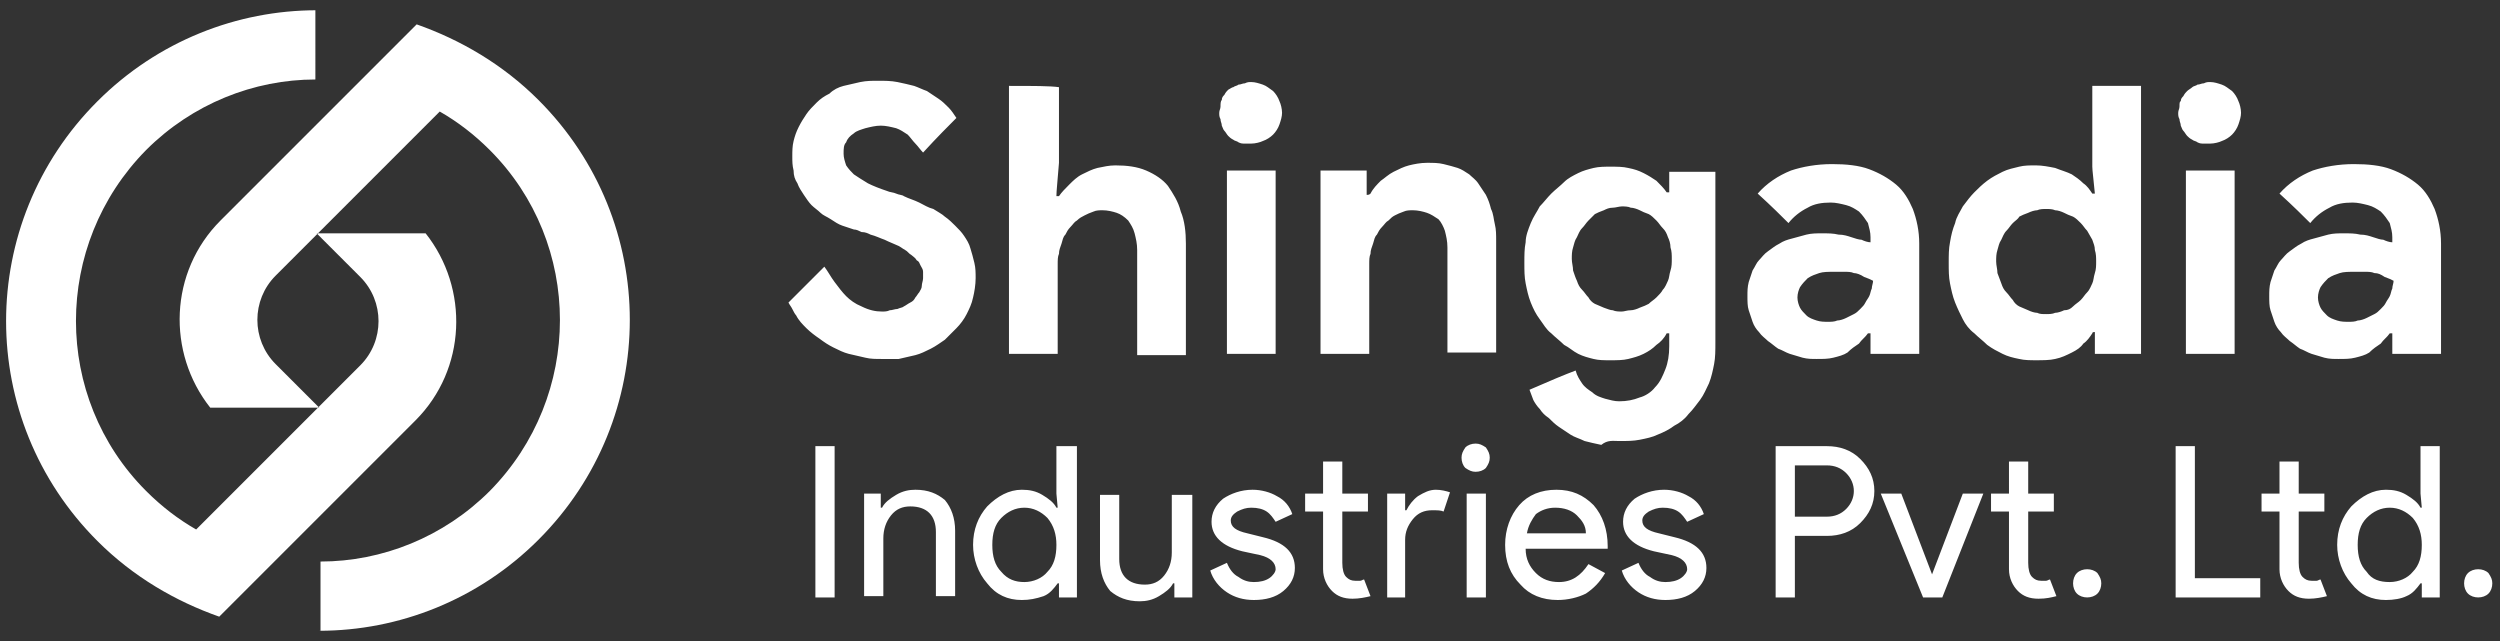 <?xml version="1.0" encoding="utf-8"?>
<!-- Generator: Adobe Illustrator 25.2.0, SVG Export Plug-In . SVG Version: 6.00 Build 0)  -->
<svg version="1.1" id="Layer_1" xmlns="http://www.w3.org/2000/svg" xmlns:xlink="http://www.w3.org/1999/xlink" x="0px" y="0px"
	 viewBox="0 0 195 50" style="enable-background:new 0 0 195 50;" xml:space="preserve">
<rect x="0" y="0" width="195" height="50" fill="#333333" stroke="none"/>
<style type="text/css">
	.st0{fill-rule:evenodd;clip-rule:evenodd;fill:#FFFFFF;}
	.st1{fill:#FFFFFF;}
</style>
<g>
	<path class="st0" d="M24.9,49.2c6.2,0,12.4-2.4,17.1-7.1c9.5-9.5,9.5-24.8,0-34.3c-2.8-2.8-6.1-4.7-9.5-5.9l-7.9,7.9l-7.4,7.4
		c-4,4-4.2,10.3-0.8,14.6h8.5l-3.4-3.4c-1.9-1.9-1.9-5,0-6.9l3.4-3.4l9.4-9.4c1.4,0.8,2.7,1.8,3.9,3c7.3,7.3,7.3,19.2,0,26.6
		c-3.6,3.6-8.4,5.5-13.2,5.5V49.2z M24.7,0.8c-6.2,0-12.4,2.4-17.1,7.1c-9.5,9.5-9.5,24.8,0,34.3c2.8,2.8,6.1,4.7,9.5,5.9l7.9-7.9
		l7.4-7.4c4-4,4.2-10.3,0.8-14.6h-8.5l3.4,3.4c1.9,1.9,1.9,5,0,6.9l-3.4,3.4l-9.4,9.4c-1.4-0.8-2.7-1.8-3.9-3
		c-7.3-7.3-7.3-19.2,0-26.6c3.6-3.6,8.4-5.5,13.2-5.5V0.8z"/>
	<path class="st1" d="M194.4,45.5c0,0.3-0.1,0.6-0.3,0.8c-0.2,0.2-0.5,0.3-0.8,0.3c-0.3,0-0.6-0.1-0.8-0.3c-0.2-0.2-0.3-0.5-0.3-0.8
		c0-0.3,0.1-0.6,0.3-0.8c0.2-0.2,0.5-0.3,0.8-0.3c0.3,0,0.6,0.1,0.8,0.3C194.3,45,194.4,45.2,194.4,45.5 M186.1,46.8
		c-1.1,0-2-0.4-2.7-1.3c-0.7-0.8-1.1-1.9-1.1-3c0-1.2,0.4-2.2,1.1-3c0.8-0.8,1.7-1.3,2.7-1.3c0.6,0,1.1,0.1,1.6,0.4
		c0.5,0.3,0.9,0.6,1.1,1h0.1l-0.1-1.1v-3.7h1.5v11.8h-1.4v-1.1h-0.1c-0.3,0.4-0.6,0.8-1.1,1C187.3,46.7,186.7,46.8,186.1,46.8z
		 M186.4,45.4c0.7,0,1.4-0.3,1.8-0.8c0.5-0.5,0.7-1.2,0.7-2.1c0-0.8-0.2-1.5-0.7-2.1c-0.5-0.5-1.1-0.8-1.8-0.8
		c-0.7,0-1.3,0.3-1.8,0.8c-0.5,0.5-0.7,1.2-0.7,2.1c0,0.9,0.2,1.6,0.7,2.1C185,45.2,185.6,45.4,186.4,45.4z M180.1,46.7
		c-0.7,0-1.2-0.2-1.6-0.6c-0.4-0.4-0.7-1-0.7-1.7v-4.5h-1.4v-1.4h1.4V36h1.5v2.5h2v1.4h-2v4c0,0.5,0.1,0.9,0.3,1.1
		c0.2,0.2,0.4,0.3,0.7,0.3c0.1,0,0.2,0,0.4,0c0.1,0,0.2-0.1,0.3-0.1l0.5,1.3C181.1,46.6,180.6,46.7,180.1,46.7z M176.3,46.6h-6.6
		V34.8h1.5v10.3h5.1V46.6z M163.9,45.5c0,0.3-0.1,0.6-0.3,0.8c-0.2,0.2-0.5,0.3-0.8,0.3c-0.3,0-0.6-0.1-0.8-0.3
		c-0.2-0.2-0.3-0.5-0.3-0.8c0-0.3,0.1-0.6,0.3-0.8c0.2-0.2,0.5-0.3,0.8-0.3c0.3,0,0.6,0.1,0.8,0.3C163.8,45,163.9,45.2,163.9,45.5z
		 M159,46.7c-0.7,0-1.2-0.2-1.6-0.6c-0.4-0.4-0.7-1-0.7-1.7v-4.5h-1.4v-1.4h1.4V36h1.5v2.5h2v1.4h-2v4c0,0.5,0.1,0.9,0.3,1.1
		c0.2,0.2,0.4,0.3,0.7,0.3c0.1,0,0.2,0,0.4,0c0.1,0,0.2-0.1,0.3-0.1l0.5,1.3C160,46.6,159.6,46.7,159,46.7z M151.5,46.6H150
		l-3.3-8.1h1.6l2.4,6.3h0l2.4-6.3h1.6L151.5,46.6z M140,36.2v4.1h2.5c0.6,0,1.1-0.2,1.5-0.6c0.4-0.4,0.6-0.9,0.6-1.4
		c0-0.5-0.2-1-0.6-1.4c-0.4-0.4-0.9-0.6-1.5-0.6H140z M140,41.8v4.8h-1.5V34.8h4c1,0,1.9,0.3,2.6,1c0.7,0.7,1.1,1.5,1.1,2.5
		c0,1-0.4,1.8-1.1,2.5c-0.7,0.7-1.6,1-2.6,1H140z M133.1,44.3c0,0.7-0.3,1.3-0.9,1.8c-0.6,0.5-1.4,0.7-2.3,0.7
		c-0.8,0-1.5-0.2-2.1-0.6c-0.6-0.4-1.1-1-1.3-1.7l1.3-0.6c0.2,0.5,0.5,0.9,0.9,1.1c0.4,0.3,0.8,0.4,1.2,0.4c0.5,0,0.9-0.1,1.2-0.3
		c0.3-0.2,0.5-0.5,0.5-0.7c0-0.5-0.4-0.9-1.2-1.1l-1.4-0.3c-1.6-0.4-2.4-1.2-2.4-2.3c0-0.7,0.3-1.3,0.9-1.8c0.6-0.4,1.4-0.7,2.3-0.7
		c0.7,0,1.4,0.2,1.9,0.5c0.6,0.3,1,0.8,1.2,1.4l-1.3,0.6c-0.2-0.3-0.4-0.6-0.7-0.8c-0.3-0.2-0.7-0.3-1.2-0.3c-0.4,0-0.7,0.1-1.1,0.3
		c-0.3,0.2-0.5,0.4-0.5,0.7c0,0.5,0.4,0.8,1.3,1l1.2,0.3C132.3,42.3,133.1,43.1,133.1,44.3z M119.1,41.6h4.6c0-0.6-0.3-1-0.7-1.4
		c-0.4-0.4-1-0.6-1.7-0.6c-0.6,0-1.1,0.2-1.5,0.5C119.5,40.5,119.2,41,119.1,41.6z M121.5,46.8c-1.2,0-2.2-0.4-2.9-1.2
		c-0.8-0.8-1.2-1.8-1.2-3.1c0-1.2,0.4-2.3,1.1-3.1c0.7-0.8,1.7-1.2,2.9-1.2c1.2,0,2.1,0.4,2.9,1.2c0.7,0.8,1.1,1.9,1.1,3.2l0,0.2
		H119c0,0.8,0.3,1.4,0.8,1.9c0.5,0.5,1.1,0.7,1.8,0.7c1,0,1.7-0.5,2.3-1.4l1.3,0.7c-0.4,0.7-0.9,1.2-1.5,1.6
		C123.1,46.6,122.3,46.8,121.5,46.8z M115.9,38.5v8.1h-1.5v-8.1H115.9z M116.2,35.7c0,0.3-0.1,0.5-0.3,0.8c-0.2,0.2-0.5,0.3-0.8,0.3
		c-0.3,0-0.5-0.1-0.8-0.3c-0.2-0.2-0.3-0.5-0.3-0.8c0-0.3,0.1-0.5,0.3-0.8c0.2-0.2,0.5-0.3,0.8-0.3c0.3,0,0.5,0.1,0.8,0.3
		C116.1,35.2,116.2,35.4,116.2,35.7z M109.7,46.6h-1.5v-8.1h1.4v1.3h0.1c0.2-0.4,0.5-0.8,0.9-1.1c0.5-0.3,0.9-0.5,1.4-0.5
		c0.4,0,0.8,0.1,1.1,0.2l-0.5,1.5c-0.2-0.1-0.5-0.1-0.9-0.1c-0.6,0-1.1,0.2-1.5,0.7c-0.4,0.5-0.6,1-0.6,1.6V46.6z M105.5,46.7
		c-0.7,0-1.2-0.2-1.6-0.6c-0.4-0.4-0.7-1-0.7-1.7v-4.5h-1.4v-1.4h1.4V36h1.5v2.5h2v1.4h-2v4c0,0.5,0.1,0.9,0.3,1.1
		c0.2,0.2,0.4,0.3,0.7,0.3c0.1,0,0.2,0,0.4,0c0.1,0,0.2-0.1,0.3-0.1l0.5,1.3C106.5,46.6,106,46.7,105.5,46.7z M101,44.3
		c0,0.7-0.3,1.3-0.9,1.8c-0.6,0.5-1.4,0.7-2.3,0.7c-0.8,0-1.5-0.2-2.1-0.6c-0.6-0.4-1.1-1-1.3-1.7l1.3-0.6c0.2,0.5,0.5,0.9,0.9,1.1
		c0.4,0.3,0.8,0.4,1.2,0.4c0.5,0,0.9-0.1,1.2-0.3c0.3-0.2,0.5-0.5,0.5-0.7c0-0.5-0.4-0.9-1.2-1.1l-1.4-0.3c-1.6-0.4-2.4-1.2-2.4-2.3
		c0-0.7,0.3-1.3,0.9-1.8c0.6-0.4,1.4-0.7,2.3-0.7c0.7,0,1.4,0.2,1.9,0.5c0.6,0.3,1,0.8,1.2,1.4l-1.3,0.6c-0.2-0.3-0.4-0.6-0.7-0.8
		c-0.3-0.2-0.7-0.3-1.2-0.3c-0.4,0-0.7,0.1-1.1,0.3c-0.3,0.2-0.5,0.4-0.5,0.7c0,0.5,0.4,0.8,1.3,1l1.2,0.3
		C100.2,42.3,101,43.1,101,44.3z M93,46.6h-1.4v-1.1h-0.1c-0.2,0.4-0.6,0.7-1.1,1c-0.5,0.3-1,0.4-1.5,0.4c-1,0-1.7-0.3-2.3-0.8
		c-0.5-0.6-0.8-1.4-0.8-2.4v-5.1h1.5v5c0,1.3,0.7,2,2,2c0.6,0,1.1-0.2,1.5-0.7c0.4-0.5,0.6-1.1,0.6-1.8v-4.5H93V46.6z M79.7,46.8
		c-1.1,0-2-0.4-2.7-1.3c-0.7-0.8-1.1-1.9-1.1-3c0-1.2,0.4-2.2,1.1-3c0.8-0.8,1.7-1.3,2.7-1.3c0.6,0,1.1,0.1,1.6,0.4
		c0.5,0.3,0.9,0.6,1.1,1h0.1l-0.1-1.1v-3.7H84v11.8h-1.4v-1.1h-0.1c-0.3,0.4-0.6,0.8-1.1,1C80.8,46.7,80.3,46.8,79.7,46.8z
		 M79.9,45.4c0.7,0,1.4-0.3,1.8-0.8c0.5-0.5,0.7-1.2,0.7-2.1c0-0.8-0.2-1.5-0.7-2.1c-0.5-0.5-1.1-0.8-1.8-0.8
		c-0.7,0-1.3,0.3-1.8,0.8c-0.5,0.5-0.7,1.2-0.7,2.1c0,0.9,0.2,1.6,0.7,2.1C78.6,45.2,79.2,45.4,79.9,45.4z M67.3,38.5h1.4v1.1h0.1
		c0.2-0.4,0.6-0.7,1.1-1c0.5-0.3,1-0.4,1.5-0.4c1,0,1.7,0.3,2.3,0.8c0.5,0.6,0.8,1.4,0.8,2.4v5.1h-1.5v-5c0-1.3-0.7-2-2-2
		c-0.6,0-1.1,0.2-1.5,0.7c-0.4,0.5-0.6,1.1-0.6,1.8v4.5h-1.5V38.5z M185.2,21.3c-0.2-0.1-0.5-0.1-0.7-0.1c-0.3,0-0.5,0-0.8,0
		c-0.5,0-0.9,0-1.2,0.1c-0.3,0.1-0.6,0.2-0.9,0.4c-0.2,0.2-0.4,0.4-0.6,0.7c-0.1,0.2-0.2,0.5-0.2,0.8c0,0.3,0.1,0.6,0.2,0.8
		c0.1,0.2,0.3,0.4,0.5,0.6c0.2,0.2,0.5,0.3,0.8,0.4c0.3,0.1,0.6,0.1,0.9,0.1c0.2,0,0.5,0,0.7-0.1c0.2,0,0.5-0.1,0.7-0.2
		c0.2-0.1,0.4-0.2,0.6-0.3c0.2-0.1,0.3-0.2,0.5-0.4c0.2-0.2,0.3-0.3,0.4-0.5c0.1-0.2,0.2-0.3,0.3-0.5c0.1-0.2,0.1-0.4,0.2-0.6
		c0-0.2,0.1-0.4,0.1-0.6c-0.2-0.1-0.4-0.2-0.7-0.3C185.7,21.4,185.5,21.3,185.2,21.3z M183.6,12.8c1.1,0,2.1,0.1,2.9,0.4
		c0.8,0.3,1.5,0.7,2.1,1.2c0.6,0.5,1,1.2,1.3,1.9c0.3,0.8,0.5,1.7,0.5,2.7c0,1.4,0,2.9,0,4.6c0,1.6,0,2.9,0,4c-0.5,0-1.1,0-1.9,0
		c-0.8,0-1.4,0-1.9,0c0-0.2,0-0.4,0-0.8c0-0.3,0-0.6,0-0.8c0,0-0.1,0-0.1,0c0,0-0.1,0-0.1,0c-0.2,0.3-0.5,0.5-0.7,0.8
		c-0.3,0.2-0.6,0.4-0.9,0.7c-0.3,0.2-0.7,0.3-1.1,0.4c-0.4,0.1-0.8,0.1-1.3,0.1c-0.4,0-0.7,0-1.1-0.1c-0.3-0.1-0.7-0.2-1-0.3
		c-0.3-0.1-0.6-0.3-0.9-0.4c-0.3-0.2-0.5-0.4-0.8-0.6c-0.2-0.2-0.5-0.4-0.7-0.7c-0.2-0.2-0.4-0.5-0.5-0.8c-0.1-0.3-0.2-0.6-0.3-0.9
		c-0.1-0.3-0.1-0.7-0.1-1.1c0-0.4,0-0.7,0.1-1.1c0.1-0.3,0.2-0.6,0.3-0.9c0.2-0.3,0.3-0.6,0.5-0.8c0.2-0.2,0.4-0.5,0.7-0.7
		c0.3-0.2,0.5-0.4,0.9-0.6c0.3-0.2,0.6-0.3,1-0.4c0.4-0.1,0.7-0.2,1.1-0.3c0.4-0.1,0.8-0.1,1.2-0.1c0.5,0,0.9,0,1.3,0.1
		c0.4,0,0.7,0.1,1,0.2c0.3,0.1,0.6,0.2,0.8,0.2c0.2,0.1,0.5,0.2,0.7,0.2c0-0.1,0-0.2,0-0.2c0-0.1,0-0.2,0-0.2c0-0.4-0.1-0.7-0.2-1.1
		c-0.2-0.3-0.4-0.6-0.7-0.9c-0.3-0.2-0.6-0.4-1-0.5c-0.4-0.1-0.8-0.2-1.2-0.2c-0.7,0-1.3,0.1-1.8,0.4c-0.6,0.3-1.1,0.7-1.5,1.2
		c-0.5-0.5-1.3-1.3-2.4-2.3c0.7-0.8,1.6-1.4,2.6-1.8C181.3,13,182.4,12.8,183.6,12.8z M170.5,27.6c0.6,0,1.9,0,3.8,0
		c0-2.4,0-7.1,0-14.3c-0.6,0-1.9,0-3.8,0C170.5,15.7,170.5,20.4,170.5,27.6z M172.4,11.2c0.3,0,0.7-0.1,0.9-0.2
		c0.3-0.1,0.6-0.3,0.8-0.5c0.2-0.2,0.4-0.5,0.5-0.8c0.1-0.3,0.2-0.6,0.2-0.9c0-0.3-0.1-0.7-0.2-0.9c-0.1-0.3-0.3-0.6-0.5-0.8
		c-0.3-0.2-0.5-0.4-0.8-0.5c-0.3-0.1-0.6-0.2-0.9-0.2c-0.2,0-0.3,0-0.5,0.1c-0.2,0-0.3,0.1-0.5,0.1c-0.1,0.1-0.3,0.1-0.4,0.2
		c-0.1,0.1-0.3,0.2-0.4,0.3c-0.1,0.1-0.2,0.2-0.3,0.4c-0.1,0.1-0.2,0.2-0.2,0.4C170,7.9,170,8.1,170,8.3c0,0.2-0.1,0.3-0.1,0.5
		c0,0.2,0,0.3,0.1,0.5c0,0.2,0.1,0.3,0.1,0.5c0.1,0.2,0.1,0.3,0.2,0.4c0.1,0.1,0.2,0.3,0.3,0.4c0.1,0.1,0.2,0.2,0.4,0.3
		c0.1,0.1,0.3,0.1,0.4,0.2c0.2,0.1,0.3,0.1,0.5,0.1C172,11.2,172.2,11.2,172.4,11.2z M159.6,24.5c-0.3,0-0.5,0-0.7-0.1
		c-0.2,0-0.5-0.1-0.7-0.2c-0.2-0.1-0.5-0.2-0.7-0.3c-0.2-0.1-0.4-0.3-0.5-0.5c-0.2-0.2-0.3-0.4-0.5-0.6c-0.2-0.2-0.3-0.4-0.4-0.7
		c-0.1-0.3-0.2-0.5-0.3-0.8c0-0.3-0.1-0.6-0.1-0.9c0-0.3,0-0.6,0.1-0.9c0.1-0.3,0.1-0.5,0.3-0.8c0.1-0.2,0.2-0.5,0.4-0.7
		c0.2-0.2,0.3-0.4,0.5-0.6c0.2-0.2,0.4-0.3,0.5-0.5c0.2-0.1,0.4-0.2,0.7-0.3c0.2-0.1,0.5-0.2,0.7-0.2c0.2-0.1,0.5-0.1,0.7-0.1
		c0.2,0,0.5,0,0.7,0.1c0.2,0,0.5,0.1,0.7,0.2c0.2,0.1,0.4,0.2,0.7,0.3c0.2,0.1,0.4,0.3,0.6,0.5c0.2,0.2,0.3,0.4,0.5,0.6
		c0.1,0.2,0.3,0.5,0.4,0.7c0.1,0.3,0.2,0.5,0.2,0.8c0.1,0.3,0.1,0.6,0.1,0.9c0,0.3,0,0.6-0.1,0.9c-0.1,0.3-0.1,0.6-0.2,0.8
		c-0.1,0.2-0.2,0.5-0.4,0.7c-0.2,0.2-0.3,0.4-0.5,0.6c-0.2,0.2-0.4,0.3-0.6,0.5c-0.2,0.2-0.4,0.3-0.7,0.3c-0.2,0.1-0.5,0.2-0.7,0.2
		C160.1,24.5,159.8,24.5,159.6,24.5z M163.4,25.9c0,0.3,0,0.9,0,1.7c0.6,0,1.8,0,3.6,0c0-3.5,0-10.4,0-20.9c-0.6,0-1.9,0-3.8,0
		c0,1,0,3.1,0,6.3c0,0.3,0.1,1,0.2,2.1c0,0-0.1,0-0.2,0c-0.2-0.3-0.4-0.6-0.7-0.8c-0.3-0.3-0.6-0.5-0.9-0.7
		c-0.4-0.2-0.8-0.3-1.3-0.5c-0.5-0.1-1-0.2-1.5-0.2c-0.5,0-0.9,0-1.3,0.1c-0.4,0.1-0.9,0.2-1.3,0.4c-0.4,0.2-0.8,0.4-1.2,0.7
		c-0.4,0.3-0.7,0.6-1,0.9c-0.3,0.3-0.6,0.7-0.9,1.1c-0.2,0.4-0.5,0.8-0.6,1.3c-0.2,0.5-0.3,0.9-0.4,1.5c-0.1,0.5-0.1,1-0.1,1.6
		c0,0.6,0,1.1,0.1,1.6c0.1,0.5,0.2,1,0.4,1.5c0.2,0.5,0.4,0.9,0.6,1.3c0.2,0.4,0.5,0.8,0.9,1.1c0.3,0.3,0.7,0.6,1,0.9
		c0.4,0.3,0.8,0.5,1.2,0.7c0.4,0.2,0.8,0.3,1.3,0.4c0.4,0.1,0.9,0.1,1.3,0.1c0.5,0,1.1,0,1.5-0.1c0.5-0.1,0.9-0.3,1.3-0.5
		c0.4-0.2,0.7-0.4,0.9-0.7c0.3-0.2,0.5-0.5,0.7-0.8C163.2,25.9,163.3,25.9,163.4,25.9z M144.6,21.3c-0.2-0.1-0.5-0.1-0.7-0.1
		c-0.3,0-0.5,0-0.8,0c-0.5,0-0.9,0-1.2,0.1c-0.3,0.1-0.6,0.2-0.9,0.4c-0.2,0.2-0.4,0.4-0.6,0.7c-0.1,0.2-0.2,0.5-0.2,0.8
		c0,0.3,0.1,0.6,0.2,0.8c0.1,0.2,0.3,0.4,0.5,0.6c0.2,0.2,0.5,0.3,0.8,0.4c0.3,0.1,0.6,0.1,0.9,0.1c0.2,0,0.5,0,0.7-0.1
		c0.2,0,0.5-0.1,0.7-0.2c0.2-0.1,0.4-0.2,0.6-0.3c0.2-0.1,0.3-0.2,0.5-0.4c0.2-0.2,0.3-0.3,0.4-0.5c0.1-0.2,0.2-0.3,0.3-0.5
		c0.1-0.2,0.1-0.4,0.2-0.6c0-0.2,0.1-0.4,0.1-0.6c-0.2-0.1-0.4-0.2-0.7-0.3C145.1,21.4,144.8,21.3,144.6,21.3z M142.9,12.8
		c1.1,0,2.1,0.1,2.9,0.4c0.8,0.3,1.5,0.7,2.1,1.2c0.6,0.5,1,1.2,1.3,1.9c0.3,0.8,0.5,1.7,0.5,2.7c0,1.4,0,2.9,0,4.6c0,1.6,0,2.9,0,4
		c-0.5,0-1.1,0-1.9,0c-0.8,0-1.4,0-1.9,0c0-0.2,0-0.4,0-0.8c0-0.3,0-0.6,0-0.8c0,0-0.1,0-0.1,0c0,0-0.1,0-0.1,0
		c-0.2,0.3-0.5,0.5-0.7,0.8c-0.3,0.2-0.6,0.4-0.9,0.7c-0.3,0.2-0.7,0.3-1.1,0.4c-0.4,0.1-0.8,0.1-1.3,0.1c-0.4,0-0.7,0-1.1-0.1
		c-0.3-0.1-0.7-0.2-1-0.3c-0.3-0.1-0.6-0.3-0.9-0.4c-0.3-0.2-0.5-0.4-0.8-0.6c-0.2-0.2-0.5-0.4-0.7-0.7c-0.2-0.2-0.4-0.5-0.5-0.8
		c-0.1-0.3-0.2-0.6-0.3-0.9c-0.1-0.3-0.1-0.7-0.1-1.1c0-0.4,0-0.7,0.1-1.1c0.1-0.3,0.2-0.6,0.3-0.9c0.2-0.3,0.3-0.6,0.5-0.8
		c0.2-0.2,0.4-0.5,0.7-0.7c0.3-0.2,0.5-0.4,0.9-0.6c0.3-0.2,0.6-0.3,1-0.4c0.4-0.1,0.7-0.2,1.1-0.3c0.4-0.1,0.8-0.1,1.2-0.1
		c0.5,0,0.9,0,1.3,0.1c0.4,0,0.7,0.1,1,0.2c0.3,0.1,0.6,0.2,0.8,0.2c0.2,0.1,0.5,0.2,0.7,0.2c0-0.1,0-0.2,0-0.2c0-0.1,0-0.2,0-0.2
		c0-0.4-0.1-0.7-0.2-1.1c-0.2-0.3-0.4-0.6-0.7-0.9c-0.3-0.2-0.6-0.4-1-0.5c-0.4-0.1-0.8-0.2-1.2-0.2c-0.7,0-1.3,0.1-1.8,0.4
		c-0.6,0.3-1.1,0.7-1.5,1.2c-0.5-0.5-1.3-1.3-2.4-2.3c0.7-0.8,1.6-1.4,2.6-1.8C140.6,13,141.7,12.8,142.9,12.8z M126.5,24.3
		c-0.2,0-0.5,0-0.7-0.1c-0.2,0-0.4-0.1-0.7-0.2c-0.2-0.1-0.5-0.2-0.7-0.3c-0.2-0.1-0.4-0.3-0.5-0.5c-0.2-0.2-0.3-0.4-0.5-0.6
		c-0.2-0.2-0.3-0.4-0.4-0.7c-0.1-0.2-0.2-0.5-0.3-0.8c0-0.3-0.1-0.6-0.1-0.9c0-0.3,0-0.6,0.1-0.9c0.1-0.3,0.1-0.5,0.3-0.8
		c0.1-0.2,0.2-0.5,0.4-0.7c0.2-0.2,0.3-0.4,0.5-0.6c0.2-0.2,0.4-0.4,0.5-0.5c0.2-0.1,0.4-0.2,0.7-0.3c0.2-0.1,0.4-0.2,0.7-0.2
		c0.2,0,0.5-0.1,0.7-0.1c0.2,0,0.5,0,0.7,0.1c0.2,0,0.5,0.1,0.7,0.2c0.2,0.1,0.4,0.2,0.7,0.3c0.2,0.1,0.4,0.3,0.6,0.5
		c0.2,0.2,0.3,0.4,0.5,0.6c0.2,0.2,0.3,0.4,0.4,0.7c0.1,0.2,0.2,0.5,0.2,0.8c0.1,0.3,0.1,0.6,0.1,0.9c0,0.3,0,0.6-0.1,0.9
		c-0.1,0.3-0.1,0.6-0.2,0.8c-0.1,0.2-0.2,0.5-0.4,0.7c-0.1,0.2-0.3,0.4-0.5,0.6c-0.2,0.2-0.4,0.3-0.6,0.5c-0.2,0.1-0.4,0.2-0.7,0.3
		c-0.2,0.1-0.5,0.2-0.7,0.2C126.9,24.2,126.7,24.3,126.5,24.3z M126.3,34.4c0.6,0,1.1,0,1.6-0.1c0.5-0.1,1-0.2,1.4-0.4
		c0.5-0.2,0.9-0.4,1.3-0.7c0.4-0.2,0.8-0.5,1.1-0.9c0.3-0.3,0.6-0.7,0.9-1.1c0.3-0.4,0.5-0.9,0.7-1.3c0.2-0.5,0.3-1,0.4-1.5
		c0.1-0.5,0.1-1.1,0.1-1.7c0-2.9,0-7.4,0-13.3c-0.6,0-1.8,0-3.6,0c0,0.3,0,0.8,0,1.6c0,0-0.1,0-0.2,0c-0.2-0.3-0.5-0.6-0.8-0.9
		c-0.3-0.2-0.6-0.4-1-0.6c-0.4-0.2-0.7-0.3-1.2-0.4c-0.4-0.1-0.9-0.1-1.4-0.1c-0.4,0-0.9,0-1.3,0.1c-0.4,0.1-0.8,0.2-1.2,0.4
		c-0.4,0.2-0.8,0.4-1.1,0.7c-0.3,0.3-0.7,0.6-1,0.9c-0.3,0.3-0.6,0.7-0.9,1c-0.2,0.4-0.5,0.8-0.7,1.3c-0.2,0.5-0.4,1-0.4,1.5
		c-0.1,0.5-0.1,1-0.1,1.6c0,0.6,0,1.1,0.1,1.6c0.1,0.5,0.2,1,0.4,1.5c0.2,0.5,0.4,0.9,0.7,1.3c0.3,0.4,0.5,0.8,0.9,1.1
		c0.3,0.3,0.7,0.6,1,0.9c0.4,0.2,0.7,0.5,1.1,0.7c0.4,0.2,0.8,0.3,1.2,0.4c0.4,0.1,0.8,0.1,1.3,0.1c0.5,0,1,0,1.4-0.1
		c0.4-0.1,0.8-0.2,1.2-0.4c0.4-0.2,0.7-0.4,1-0.7c0.3-0.2,0.6-0.5,0.8-0.9c0.1,0,0.1,0,0.2,0c0,0.2,0,0.5,0,1c0,0.7-0.1,1.3-0.3,1.8
		c-0.2,0.5-0.4,1-0.8,1.4c-0.3,0.4-0.8,0.7-1.2,0.8c-0.5,0.2-1,0.3-1.6,0.3c-0.4,0-0.7-0.1-1.1-0.2c-0.3-0.1-0.7-0.2-1-0.5
		c-0.3-0.2-0.6-0.4-0.8-0.7c-0.2-0.3-0.4-0.6-0.5-1c-0.8,0.3-2,0.8-3.6,1.5c0.1,0.3,0.2,0.5,0.3,0.8c0.1,0.2,0.3,0.5,0.5,0.7
		c0.2,0.3,0.4,0.5,0.7,0.7c0.2,0.2,0.5,0.5,0.8,0.7c0.3,0.2,0.6,0.4,0.9,0.6c0.3,0.2,0.7,0.3,1.1,0.5c0.4,0.1,0.8,0.2,1.3,0.3
		C125.4,34.3,125.8,34.4,126.3,34.4z M106.6,15.2c0-0.3,0-0.9,0-1.9c-0.6,0-1.8,0-3.6,0c0,2.4,0,7.2,0,14.3c0.6,0,1.9,0,3.8,0
		c0-1.2,0-3.5,0-7c0-0.3,0-0.6,0.1-0.8c0-0.3,0.1-0.5,0.2-0.8c0.1-0.3,0.1-0.5,0.3-0.7c0.1-0.2,0.2-0.4,0.4-0.6
		c0.2-0.2,0.3-0.4,0.5-0.5c0.2-0.2,0.3-0.3,0.5-0.4c0.2-0.1,0.4-0.2,0.7-0.3c0.2-0.1,0.5-0.1,0.7-0.1c0.4,0,0.8,0.1,1.1,0.2
		c0.3,0.1,0.6,0.3,0.9,0.5c0.2,0.2,0.4,0.6,0.5,0.9c0.1,0.4,0.2,0.8,0.2,1.3c0,1.8,0,4.6,0,8.2c0.6,0,1.9,0,3.8,0c0-1.4,0-4.3,0-8.7
		c0-0.5,0-0.9-0.1-1.3c-0.1-0.4-0.1-0.8-0.3-1.2c-0.1-0.4-0.2-0.7-0.4-1.1c-0.2-0.3-0.4-0.6-0.6-0.9c-0.2-0.3-0.5-0.5-0.7-0.7
		c-0.3-0.2-0.6-0.4-0.9-0.5c-0.3-0.1-0.7-0.2-1.1-0.3c-0.4-0.1-0.8-0.1-1.3-0.1c-0.5,0-1,0.1-1.4,0.2c-0.4,0.1-0.8,0.3-1.2,0.5
		c-0.4,0.2-0.7,0.5-1,0.7c-0.3,0.3-0.6,0.6-0.8,1C106.8,15.2,106.7,15.2,106.6,15.2z M95.7,27.6c0.6,0,1.9,0,3.8,0
		c0-2.4,0-7.1,0-14.3c-0.6,0-1.9,0-3.8,0C95.7,15.7,95.7,20.4,95.7,27.6z M97.6,11.2c0.3,0,0.7-0.1,0.9-0.2c0.3-0.1,0.6-0.3,0.8-0.5
		c0.2-0.2,0.4-0.5,0.5-0.8c0.1-0.3,0.2-0.6,0.2-0.9c0-0.3-0.1-0.7-0.2-0.9c-0.1-0.3-0.3-0.6-0.5-0.8c-0.3-0.2-0.5-0.4-0.8-0.5
		c-0.3-0.1-0.6-0.2-0.9-0.2c-0.2,0-0.3,0-0.5,0.1c-0.2,0-0.3,0.1-0.5,0.1c-0.1,0.1-0.3,0.1-0.4,0.2C96.1,6.8,96,6.9,95.8,7
		c-0.1,0.1-0.2,0.2-0.3,0.4c-0.1,0.1-0.2,0.2-0.2,0.4c-0.1,0.1-0.1,0.3-0.1,0.5c0,0.2-0.1,0.3-0.1,0.5c0,0.2,0,0.3,0.1,0.5
		c0,0.2,0.1,0.3,0.1,0.5c0.1,0.2,0.1,0.3,0.2,0.4c0.1,0.1,0.2,0.3,0.3,0.4c0.1,0.1,0.2,0.2,0.4,0.3c0.1,0.1,0.3,0.1,0.4,0.2
		c0.2,0.1,0.3,0.1,0.5,0.1C97.2,11.2,97.4,11.2,97.6,11.2z M78.7,6.7c0,3.5,0,10.4,0,20.9c0.6,0,1.9,0,3.8,0c0-1.2,0-3.5,0-7
		c0-0.3,0-0.6,0.1-0.8c0-0.3,0.1-0.5,0.2-0.8c0.1-0.3,0.1-0.5,0.3-0.7c0.1-0.2,0.2-0.4,0.4-0.6c0.2-0.2,0.3-0.4,0.5-0.5
		c0.2-0.2,0.4-0.3,0.6-0.4c0.2-0.1,0.4-0.2,0.7-0.3c0.2-0.1,0.5-0.1,0.7-0.1c0.4,0,0.8,0.1,1.1,0.2c0.3,0.1,0.6,0.3,0.9,0.6
		c0.2,0.3,0.4,0.6,0.5,1c0.1,0.4,0.2,0.8,0.2,1.3c0,1.8,0,4.6,0,8.2c0.6,0,1.9,0,3.8,0c0-1.4,0-4.3,0-8.7c0-0.9-0.1-1.8-0.4-2.5
		c-0.2-0.8-0.6-1.4-1-2c-0.4-0.5-1-0.9-1.7-1.2c-0.7-0.3-1.5-0.4-2.4-0.4c-0.5,0-0.9,0.1-1.4,0.2c-0.4,0.1-0.8,0.3-1.2,0.5
		c-0.4,0.2-0.7,0.5-1,0.8c-0.3,0.3-0.6,0.6-0.8,0.9c0,0-0.1,0-0.2,0c0-0.4,0.1-1.3,0.2-2.6c0-1,0-2.9,0-5.9
		C81.9,6.7,80.6,6.7,78.7,6.7z M68.8,24.3c0.2,0,0.4,0,0.6-0.1c0.2,0,0.4-0.1,0.6-0.1c0.2-0.1,0.4-0.1,0.5-0.2
		c0.2-0.1,0.3-0.2,0.5-0.3c0.2-0.1,0.3-0.2,0.4-0.4c0.1-0.1,0.2-0.3,0.3-0.4c0.1-0.2,0.2-0.3,0.2-0.5c0-0.2,0.1-0.4,0.1-0.6
		c0-0.2,0-0.4,0-0.5c0-0.2-0.1-0.3-0.2-0.5c-0.1-0.2-0.1-0.3-0.3-0.4c-0.1-0.2-0.3-0.3-0.4-0.4c-0.2-0.1-0.3-0.3-0.5-0.4
		c-0.2-0.1-0.4-0.3-0.7-0.4c-0.2-0.1-0.5-0.2-0.9-0.4c-0.3-0.1-0.7-0.3-1.1-0.4c-0.2-0.1-0.4-0.2-0.7-0.2c-0.2-0.1-0.4-0.2-0.6-0.2
		c-0.3-0.1-0.6-0.2-0.9-0.3c-0.3-0.1-0.6-0.3-0.9-0.5c-0.3-0.2-0.6-0.3-0.8-0.5c-0.2-0.2-0.5-0.4-0.7-0.6c-0.2-0.2-0.4-0.5-0.6-0.8
		c-0.2-0.3-0.4-0.6-0.5-0.9c-0.2-0.3-0.3-0.6-0.3-1c-0.1-0.4-0.1-0.7-0.1-1.1c0-0.4,0-0.8,0.1-1.2c0.1-0.4,0.2-0.7,0.4-1.1
		c0.2-0.4,0.4-0.7,0.6-1c0.2-0.3,0.5-0.6,0.8-0.9c0.3-0.3,0.6-0.5,1-0.7C65,7,65.4,6.8,65.8,6.7c0.4-0.1,0.9-0.2,1.3-0.3
		c0.5-0.1,0.9-0.1,1.4-0.1c0.5,0,1,0,1.5,0.1c0.5,0.1,0.9,0.2,1.3,0.3C71.6,6.8,72,7,72.3,7.1c0.3,0.2,0.6,0.4,0.9,0.6
		c0.3,0.2,0.5,0.4,0.8,0.7c0.2,0.2,0.4,0.5,0.6,0.8c-0.6,0.6-1.5,1.5-2.6,2.7c-0.2-0.2-0.4-0.5-0.6-0.7c-0.2-0.2-0.4-0.5-0.6-0.7
		c-0.3-0.2-0.6-0.4-0.9-0.5c-0.4-0.1-0.8-0.2-1.2-0.2c-0.4,0-0.8,0.1-1.2,0.2c-0.3,0.1-0.7,0.2-0.9,0.4c-0.3,0.2-0.5,0.4-0.6,0.7
		c-0.2,0.2-0.2,0.5-0.2,0.9c0,0.3,0.1,0.6,0.2,0.9c0.2,0.3,0.4,0.5,0.6,0.7c0.3,0.2,0.6,0.4,1.1,0.7c0.4,0.2,0.9,0.4,1.5,0.6
		c0.2,0.1,0.5,0.1,0.7,0.2c0.2,0.1,0.5,0.1,0.6,0.2c0.4,0.2,0.8,0.3,1.2,0.5c0.4,0.2,0.7,0.4,1.1,0.5c0.3,0.2,0.7,0.4,0.9,0.6
		c0.3,0.2,0.6,0.5,0.8,0.7c0.3,0.3,0.5,0.5,0.7,0.8c0.2,0.3,0.4,0.6,0.5,1c0.1,0.3,0.2,0.7,0.3,1.1c0.1,0.4,0.1,0.8,0.1,1.2
		c0,0.5-0.1,1.1-0.2,1.5c-0.1,0.5-0.3,0.9-0.5,1.3c-0.2,0.4-0.5,0.8-0.8,1.1c-0.3,0.3-0.6,0.6-0.9,0.9c-0.3,0.2-0.7,0.5-1.1,0.7
		c-0.4,0.2-0.8,0.4-1.2,0.5c-0.4,0.1-0.9,0.2-1.3,0.3C69.6,28,69.2,28,68.8,28c-0.5,0-0.9,0-1.3-0.1c-0.4-0.1-0.9-0.2-1.3-0.3
		c-0.4-0.1-0.8-0.3-1.2-0.5c-0.4-0.2-0.7-0.4-1.1-0.7c-0.3-0.2-0.7-0.5-1-0.8c-0.3-0.3-0.6-0.6-0.8-1c-0.1-0.1-0.2-0.3-0.3-0.5
		c-0.1-0.2-0.2-0.3-0.3-0.5c0.6-0.6,1.6-1.6,2.8-2.8c0.3,0.4,0.5,0.8,0.8,1.2c0.3,0.4,0.6,0.8,0.9,1.1c0.3,0.3,0.7,0.6,1.2,0.8
		C67.8,24.2,68.3,24.3,68.8,24.3z M65.1,46.6h-1.5V34.8h1.5V46.6z"/>
</g>
</svg>
